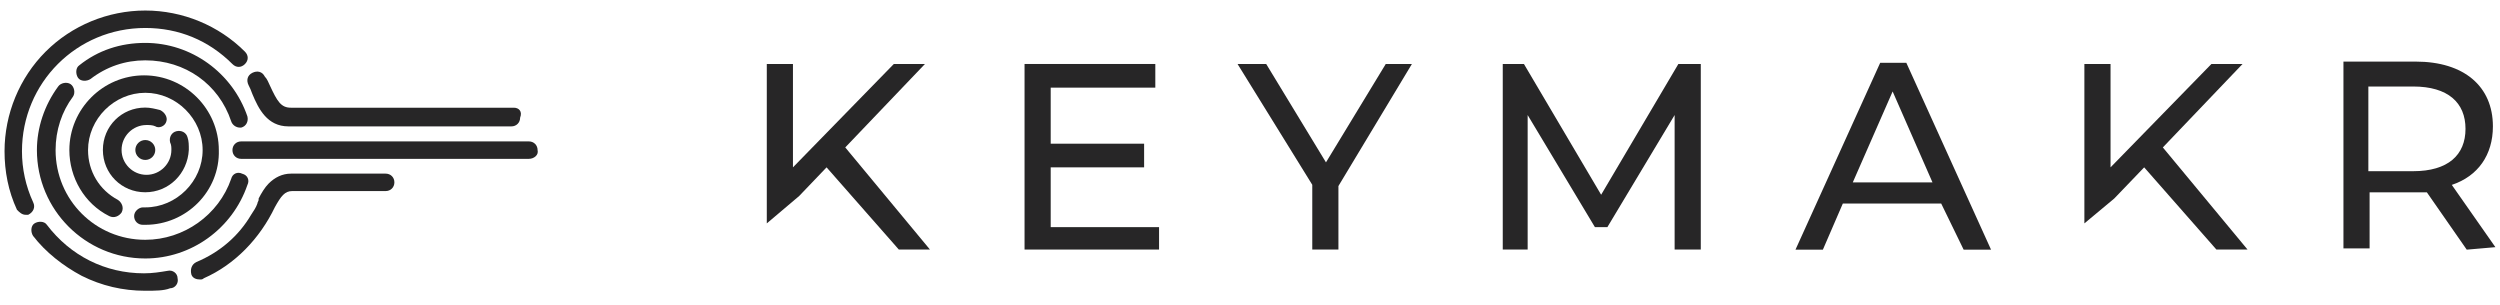 <svg width="254" height="31" viewBox="0 0 254 31" fill="none" xmlns="http://www.w3.org/2000/svg">
<g clip-path="url(#clip0_7047_5119)">
<g clip-path="url(#clip1_7047_5119)">
<g clip-path="url(#clip2_7047_5119)">
<path d="M14.752 29.541C12.475 29.541 10.324 29.035 8.299 28.022C6.401 27.01 4.629 25.618 3.364 23.973C3.111 23.593 3.111 22.961 3.49 22.708C3.87 22.455 4.503 22.455 4.756 22.834C7.16 25.998 10.703 27.769 14.626 27.769C15.512 27.769 16.271 27.643 17.03 27.516C17.536 27.39 18.043 27.769 18.043 28.275C18.169 28.782 17.789 29.288 17.283 29.288C16.651 29.541 15.765 29.541 14.752 29.541Z" fill="#272627"/>
<path d="M2.612 21.823C2.232 21.823 1.979 21.57 1.726 21.317C0.841 19.419 0.461 17.394 0.461 15.369C0.461 11.573 1.979 7.903 4.637 5.246C7.294 2.589 10.964 1.07 14.76 1.07C18.556 1.07 22.226 2.589 24.883 5.246C25.263 5.626 25.263 6.132 24.883 6.512C24.503 6.891 23.997 6.891 23.618 6.512C21.213 4.107 18.177 2.842 14.76 2.842C7.8 2.842 2.232 8.41 2.232 15.369C2.232 17.141 2.612 18.912 3.371 20.557C3.624 21.064 3.371 21.57 2.865 21.823C2.865 21.823 2.739 21.823 2.612 21.823Z" fill="#272627"/>
<path d="M14.762 16.251C15.321 16.251 15.775 15.798 15.775 15.239C15.775 14.68 15.321 14.227 14.762 14.227C14.203 14.227 13.75 14.68 13.75 15.239C13.75 15.798 14.203 16.251 14.762 16.251Z" fill="#272627"/>
<path d="M14.755 19.534C12.351 19.534 10.453 17.636 10.453 15.232C10.453 12.828 12.351 10.93 14.755 10.93C15.262 10.93 15.768 11.056 16.274 11.183C16.78 11.436 17.033 11.942 16.907 12.322C16.78 12.828 16.147 13.081 15.768 12.828C15.515 12.701 15.135 12.701 14.882 12.701C13.49 12.701 12.351 13.84 12.351 15.232C12.351 16.624 13.49 17.763 14.882 17.763C16.274 17.763 17.413 16.624 17.413 15.232C17.413 14.979 17.413 14.726 17.286 14.473C17.16 13.967 17.413 13.46 17.919 13.334C18.425 13.207 18.931 13.46 19.058 13.967C19.184 14.346 19.184 14.726 19.184 15.232C19.058 17.636 17.16 19.534 14.755 19.534Z" fill="#272627"/>
<path d="M14.766 22.841C14.639 22.841 14.513 22.841 14.513 22.841C14.007 22.841 13.627 22.461 13.627 21.955C13.627 21.449 14.133 21.07 14.513 21.07C14.639 21.07 14.639 21.07 14.766 21.07C17.929 21.07 20.587 18.412 20.587 15.249C20.587 12.085 17.929 9.428 14.766 9.428C11.602 9.428 8.945 12.085 8.945 15.249C8.945 17.4 10.084 19.298 11.982 20.31C12.361 20.563 12.615 21.07 12.361 21.576C12.108 21.955 11.602 22.208 11.096 21.955C8.565 20.69 7.047 18.032 7.047 15.249C7.047 11.073 10.463 7.656 14.639 7.656C18.815 7.656 22.232 11.073 22.232 15.249C22.358 19.424 18.942 22.841 14.766 22.841Z" fill="#272627"/>
<path d="M14.759 26.261C8.685 26.261 3.75 21.326 3.75 15.252C3.75 12.975 4.509 10.697 5.901 8.799C6.154 8.419 6.787 8.293 7.167 8.546C7.546 8.799 7.673 9.432 7.42 9.811C6.281 11.33 5.648 13.228 5.648 15.252C5.648 20.314 9.697 24.363 14.759 24.363C18.682 24.363 22.225 21.832 23.49 18.163C23.617 17.657 24.123 17.404 24.629 17.657C25.135 17.783 25.388 18.289 25.135 18.796C23.617 23.224 19.441 26.261 14.759 26.261Z" fill="#272627"/>
<path d="M24.377 12.964C23.997 12.964 23.617 12.711 23.491 12.331C22.225 8.535 18.809 6.131 14.759 6.131C12.735 6.131 10.837 6.764 9.192 8.029C8.812 8.282 8.179 8.282 7.926 7.902C7.673 7.523 7.673 6.89 8.053 6.637C9.951 5.119 12.229 4.359 14.759 4.359C19.442 4.359 23.617 7.396 25.136 11.825C25.262 12.331 25.009 12.838 24.503 12.964H24.377Z" fill="#272627"/>
<path d="M53.734 16.139H24.503C23.997 16.139 23.617 15.759 23.617 15.253C23.617 14.747 23.997 14.367 24.503 14.367H53.734C54.24 14.367 54.62 14.747 54.62 15.253C54.746 15.759 54.24 16.139 53.734 16.139Z" fill="#272627"/>
<path d="M52.212 10.943H29.562C28.549 10.943 28.17 10.31 27.41 8.665C27.284 8.412 27.157 8.033 26.904 7.78C26.651 7.273 26.145 7.147 25.639 7.4C25.133 7.653 25.006 8.159 25.259 8.665C25.386 8.918 25.512 9.172 25.639 9.551C26.272 11.07 27.157 12.841 29.309 12.841H51.959C52.465 12.841 52.845 12.462 52.845 11.955C53.098 11.323 52.718 10.943 52.212 10.943Z" fill="#272627"/>
<path d="M39.184 17.641H29.567C28.681 17.641 27.922 18.02 27.29 18.653C26.91 19.033 26.53 19.665 26.277 20.171C26.277 20.171 26.277 20.171 26.277 20.298C26.277 20.424 26.151 20.551 26.151 20.678C26.024 21.057 25.771 21.437 25.518 21.816C24.253 23.968 22.355 25.613 19.95 26.625C19.444 26.878 19.317 27.384 19.444 27.89C19.571 28.27 19.95 28.396 20.33 28.396C20.456 28.396 20.583 28.396 20.709 28.27C23.873 26.878 26.404 24.221 27.922 21.057C28.555 19.918 28.935 19.412 29.694 19.412H39.184C39.691 19.412 40.07 19.033 40.07 18.526C40.07 18.02 39.691 17.641 39.184 17.641Z" fill="#272627"/>
<path d="M117.76 23.077V25.354H104.094V6.5H117.38V8.904H106.751V14.599H116.242V17.003H106.751V23.077H117.76Z" fill="#272627"/>
<path d="M135.984 18.901V25.354H133.327V18.774L125.734 6.5H128.645L134.719 16.497L140.793 6.5H143.45L135.984 18.901Z" fill="#272627"/>
<path d="M170.142 25.354V11.688L163.309 23.077H162.044L155.21 11.688V25.354H152.68V6.5H154.831L162.676 19.787L170.522 6.5H172.8V25.354H170.142Z" fill="#272627"/>
<path d="M197.227 20.682H187.23L185.206 25.364H182.422L191.027 6.383H193.684L202.289 25.364H199.505L197.227 20.682ZM196.341 18.531L192.292 9.293L188.243 18.531H196.341Z" fill="#272627"/>
<path d="M250.621 25.365L246.572 19.544C246.192 19.544 245.813 19.544 245.433 19.544H240.751V25.239H238.094V6.258H245.433C250.368 6.258 253.279 8.789 253.279 12.838C253.279 15.748 251.76 17.899 249.103 18.785L253.532 25.112L250.621 25.365ZM250.495 13.091C250.495 10.434 248.723 8.789 245.18 8.789H240.625V17.393H245.18C248.723 17.393 250.495 15.748 250.495 13.091Z" fill="#272627"/>
<path d="M81.196 19.913L83.98 17.003L91.32 25.354H94.483L85.878 14.978L93.977 6.5H90.813L80.564 17.003V6.5H77.906V22.697L81.196 19.913Z" fill="#272627"/>
<path d="M214.81 20.166L217.847 17.003L225.187 25.354H228.35L219.745 14.978L227.844 6.5H224.68L214.431 17.003V6.5H211.773V22.697L214.81 20.166Z" fill="#272627"/>
</g>
</g>
</g>
<defs>
<clipPath id="clip0_7047_5119">
<rect width="254" height="29.104" fill="white" transform="translate(0 0.945)"/>
</clipPath>
<clipPath id="clip1_7047_5119">
<rect width="281.781" height="29.104" fill="white" transform="translate(-2.648 0.945)"/>
</clipPath>
<clipPath id="clip2_7047_5119">
<rect width="253.08" height="29.104" fill="white" transform="translate(0.453 0.945)"/>
</clipPath>
</defs>
</svg>
